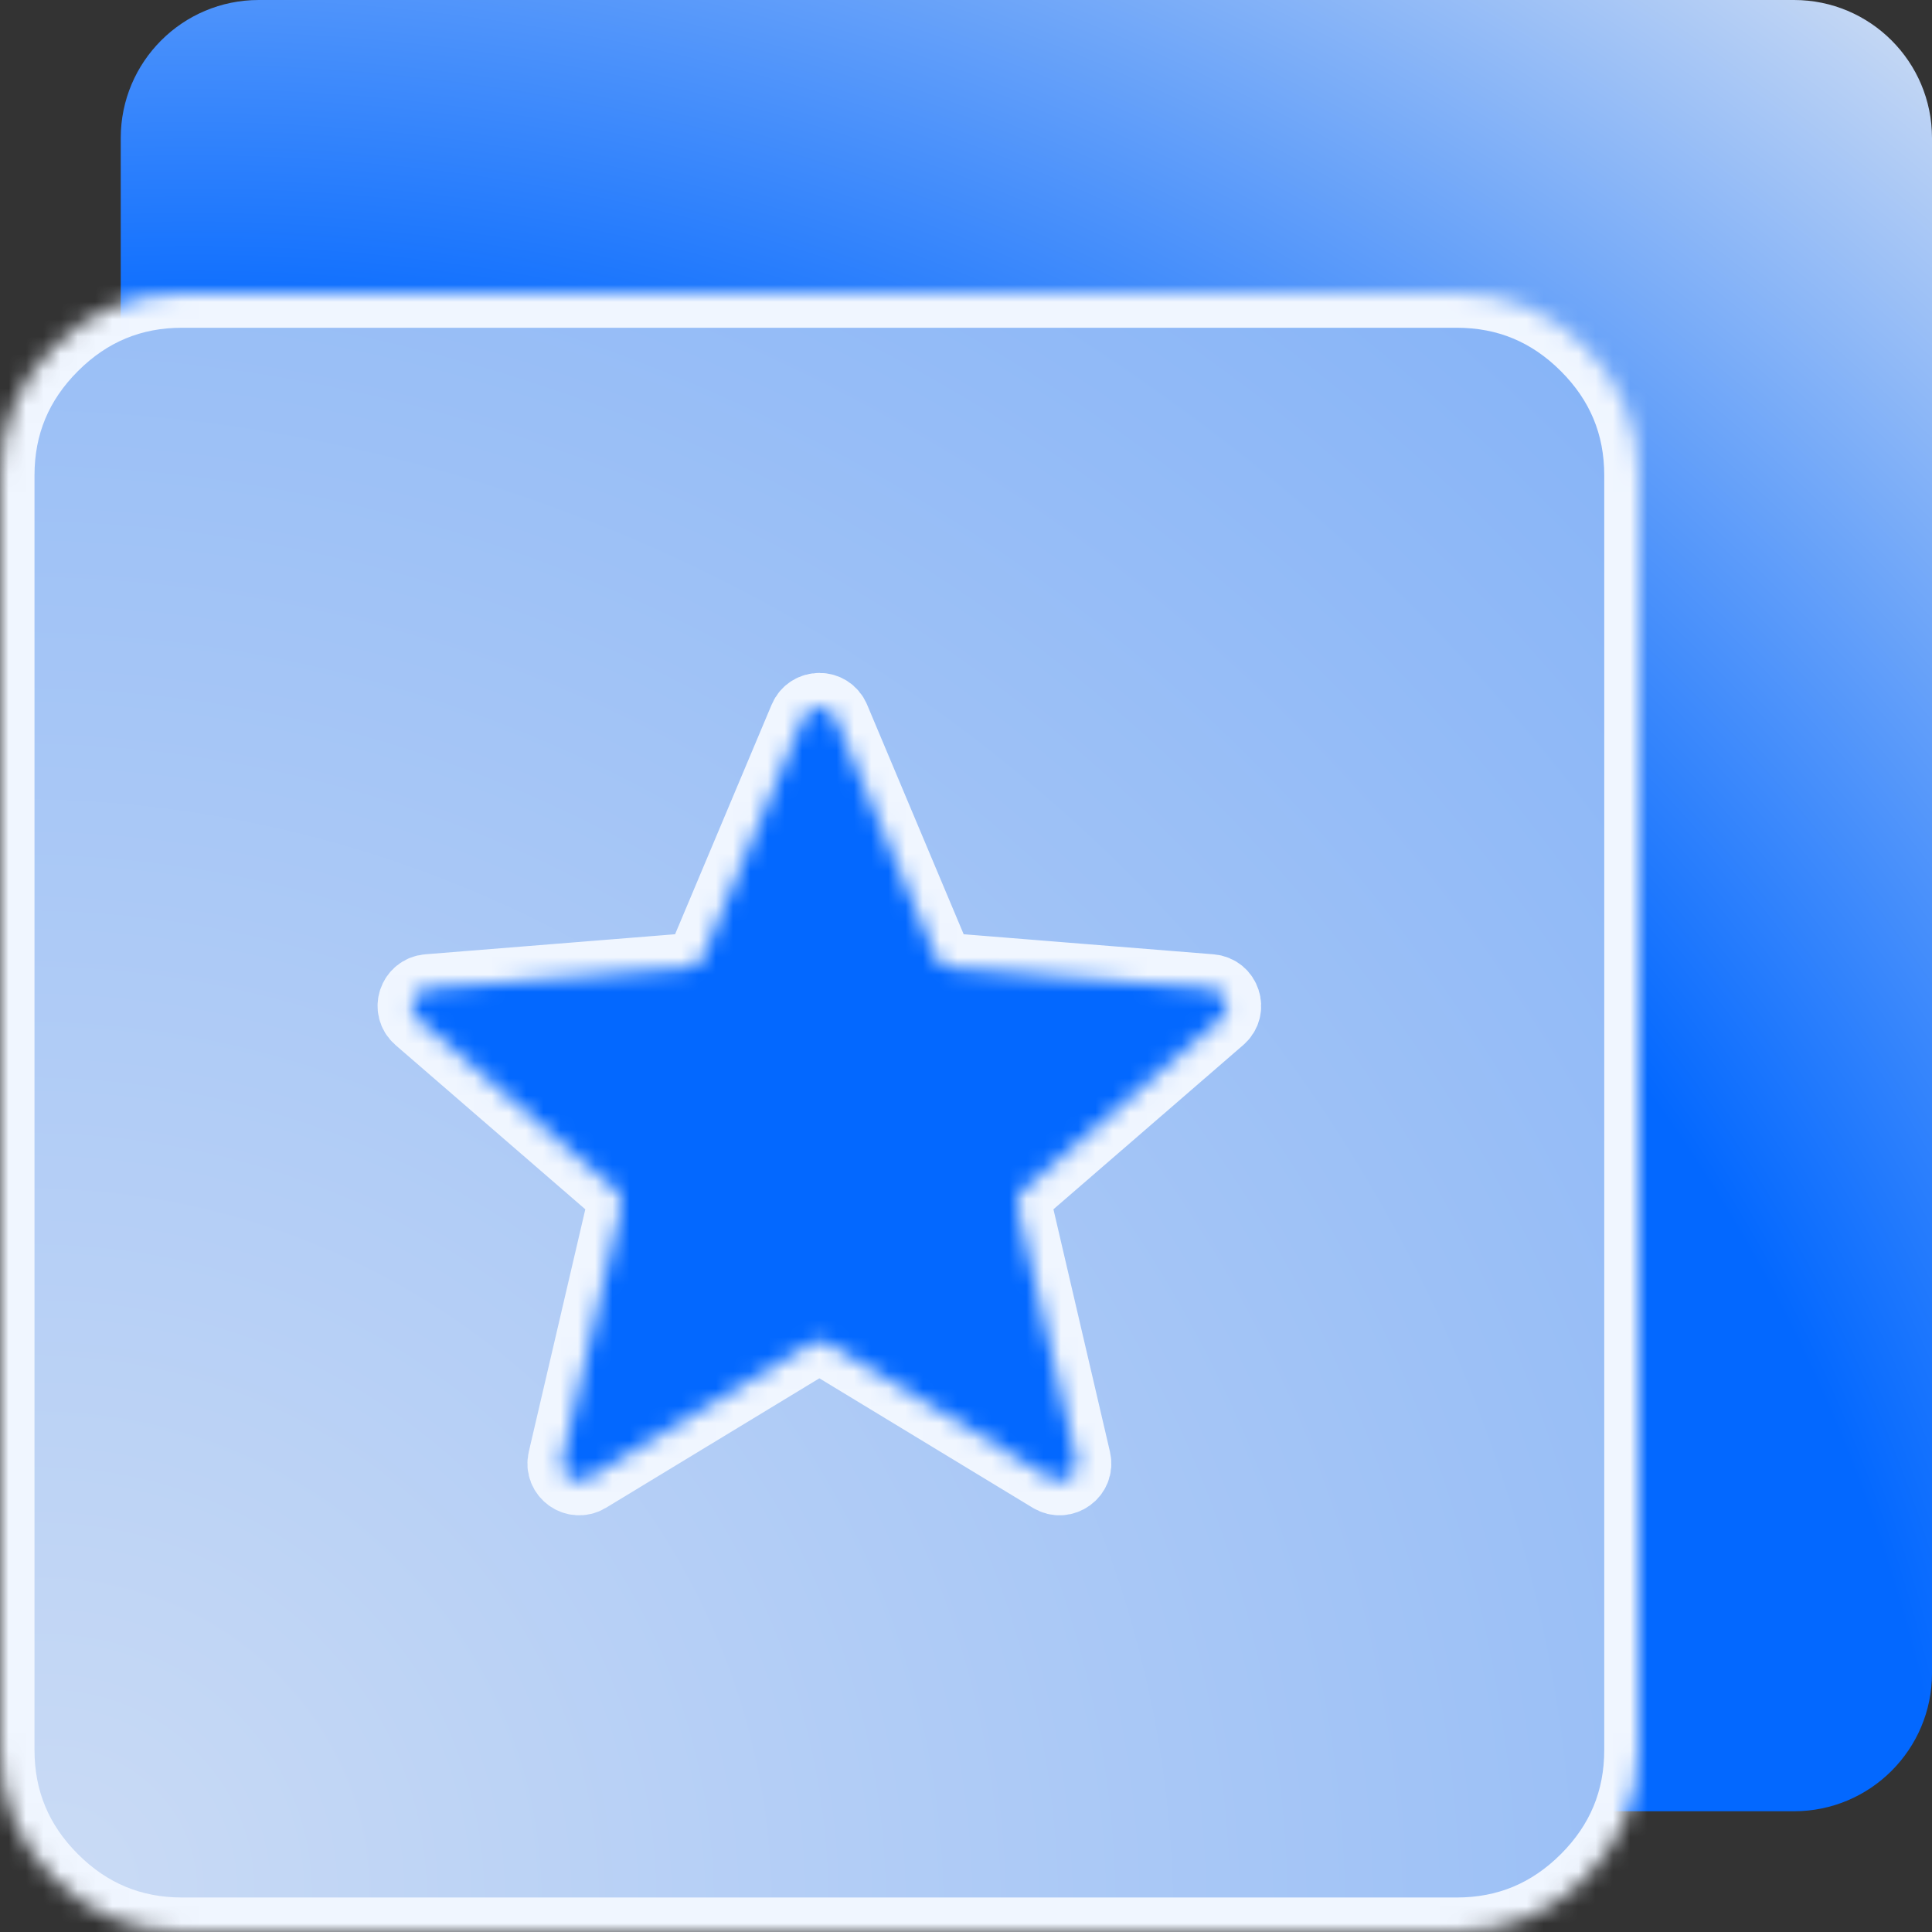 <svg width="112" height="112" viewBox="0 0 112 112" fill="none" xmlns="http://www.w3.org/2000/svg">
<rect x="0" y="0" width="112" height="112" fill="#333333" stroke="none"/>
<path d="M7 8C7 3.582 10.582 0 15 0H104C108.418 0 112 3.582 112 8V97C112 101.418 108.418 105 104 105H15C10.582 105 7 101.418 7 97V8Z" fill="url(#paint0_radial_1251_21342)"/>
<mask id="path-2-inside-1_1251_21342" fill="white">
<path d="M10.556 112C7.653 112 5.168 110.966 3.101 108.899C1.034 106.832 0 104.347 0 101.444V27.556C0 24.653 1.034 22.168 3.101 20.101C5.168 18.034 7.653 17 10.556 17H84.444C87.347 17 89.832 18.034 91.899 20.101C93.966 22.168 95 24.653 95 27.556V101.444C95 104.347 93.966 106.832 91.899 108.899C89.832 110.966 87.347 112 84.444 112H10.556ZM32.602 84.615C32.401 85.478 33.338 86.157 34.095 85.697L46.981 77.877C47.3 77.684 47.7 77.684 48.019 77.877L60.905 85.697C61.662 86.157 62.599 85.478 62.398 84.615L58.984 69.97C58.9 69.608 59.023 69.23 59.304 68.987L70.764 59.069C71.435 58.488 71.074 57.387 70.19 57.316L55.099 56.104C54.727 56.074 54.402 55.839 54.257 55.495L48.422 41.622C48.078 40.806 46.922 40.806 46.578 41.622L40.743 55.495C40.598 55.839 40.273 56.074 39.901 56.104L24.81 57.316C23.926 57.387 23.565 58.488 24.235 59.069L35.696 68.987C35.977 69.23 36.1 69.608 36.016 69.97L32.602 84.615Z"/>
</mask>
<path d="M10.556 112C7.653 112 5.168 110.966 3.101 108.899C1.034 106.832 0 104.347 0 101.444V27.556C0 24.653 1.034 22.168 3.101 20.101C5.168 18.034 7.653 17 10.556 17H84.444C87.347 17 89.832 18.034 91.899 20.101C93.966 22.168 95 24.653 95 27.556V101.444C95 104.347 93.966 106.832 91.899 108.899C89.832 110.966 87.347 112 84.444 112H10.556ZM32.602 84.615C32.401 85.478 33.338 86.157 34.095 85.697L46.981 77.877C47.3 77.684 47.7 77.684 48.019 77.877L60.905 85.697C61.662 86.157 62.599 85.478 62.398 84.615L58.984 69.97C58.9 69.608 59.023 69.23 59.304 68.987L70.764 59.069C71.435 58.488 71.074 57.387 70.19 57.316L55.099 56.104C54.727 56.074 54.402 55.839 54.257 55.495L48.422 41.622C48.078 40.806 46.922 40.806 46.578 41.622L40.743 55.495C40.598 55.839 40.273 56.074 39.901 56.104L24.81 57.316C23.926 57.387 23.565 58.488 24.235 59.069L35.696 68.987C35.977 69.23 36.1 69.608 36.016 69.97L32.602 84.615Z" fill="url(#paint1_radial_1251_21342)" stroke="#F0F6FF" stroke-width="4" mask="url(#path-2-inside-1_1251_21342)"/>
<defs>
<radialGradient id="paint0_radial_1251_21342" cx="0" cy="0" r="1" gradientUnits="userSpaceOnUse" gradientTransform="translate(14.877 117.866) rotate(-50.528) scale(155.927 157.123)">
<stop offset="0.016" stop-color="#0368FF"/>
<stop offset="0.621" stop-color="#0368FF"/>
<stop offset="1" stop-color="#D5E1F3"/>
</radialGradient>
<radialGradient id="paint1_radial_1251_21342" cx="0" cy="0" r="1" gradientUnits="userSpaceOnUse" gradientTransform="translate(3.449 110.381) rotate(-45.938) scale(126.946 131.081)">
<stop stop-color="#CADBF5"/>
<stop offset="1" stop-color="#87B4F7"/>
</radialGradient>
</defs>
</svg>
